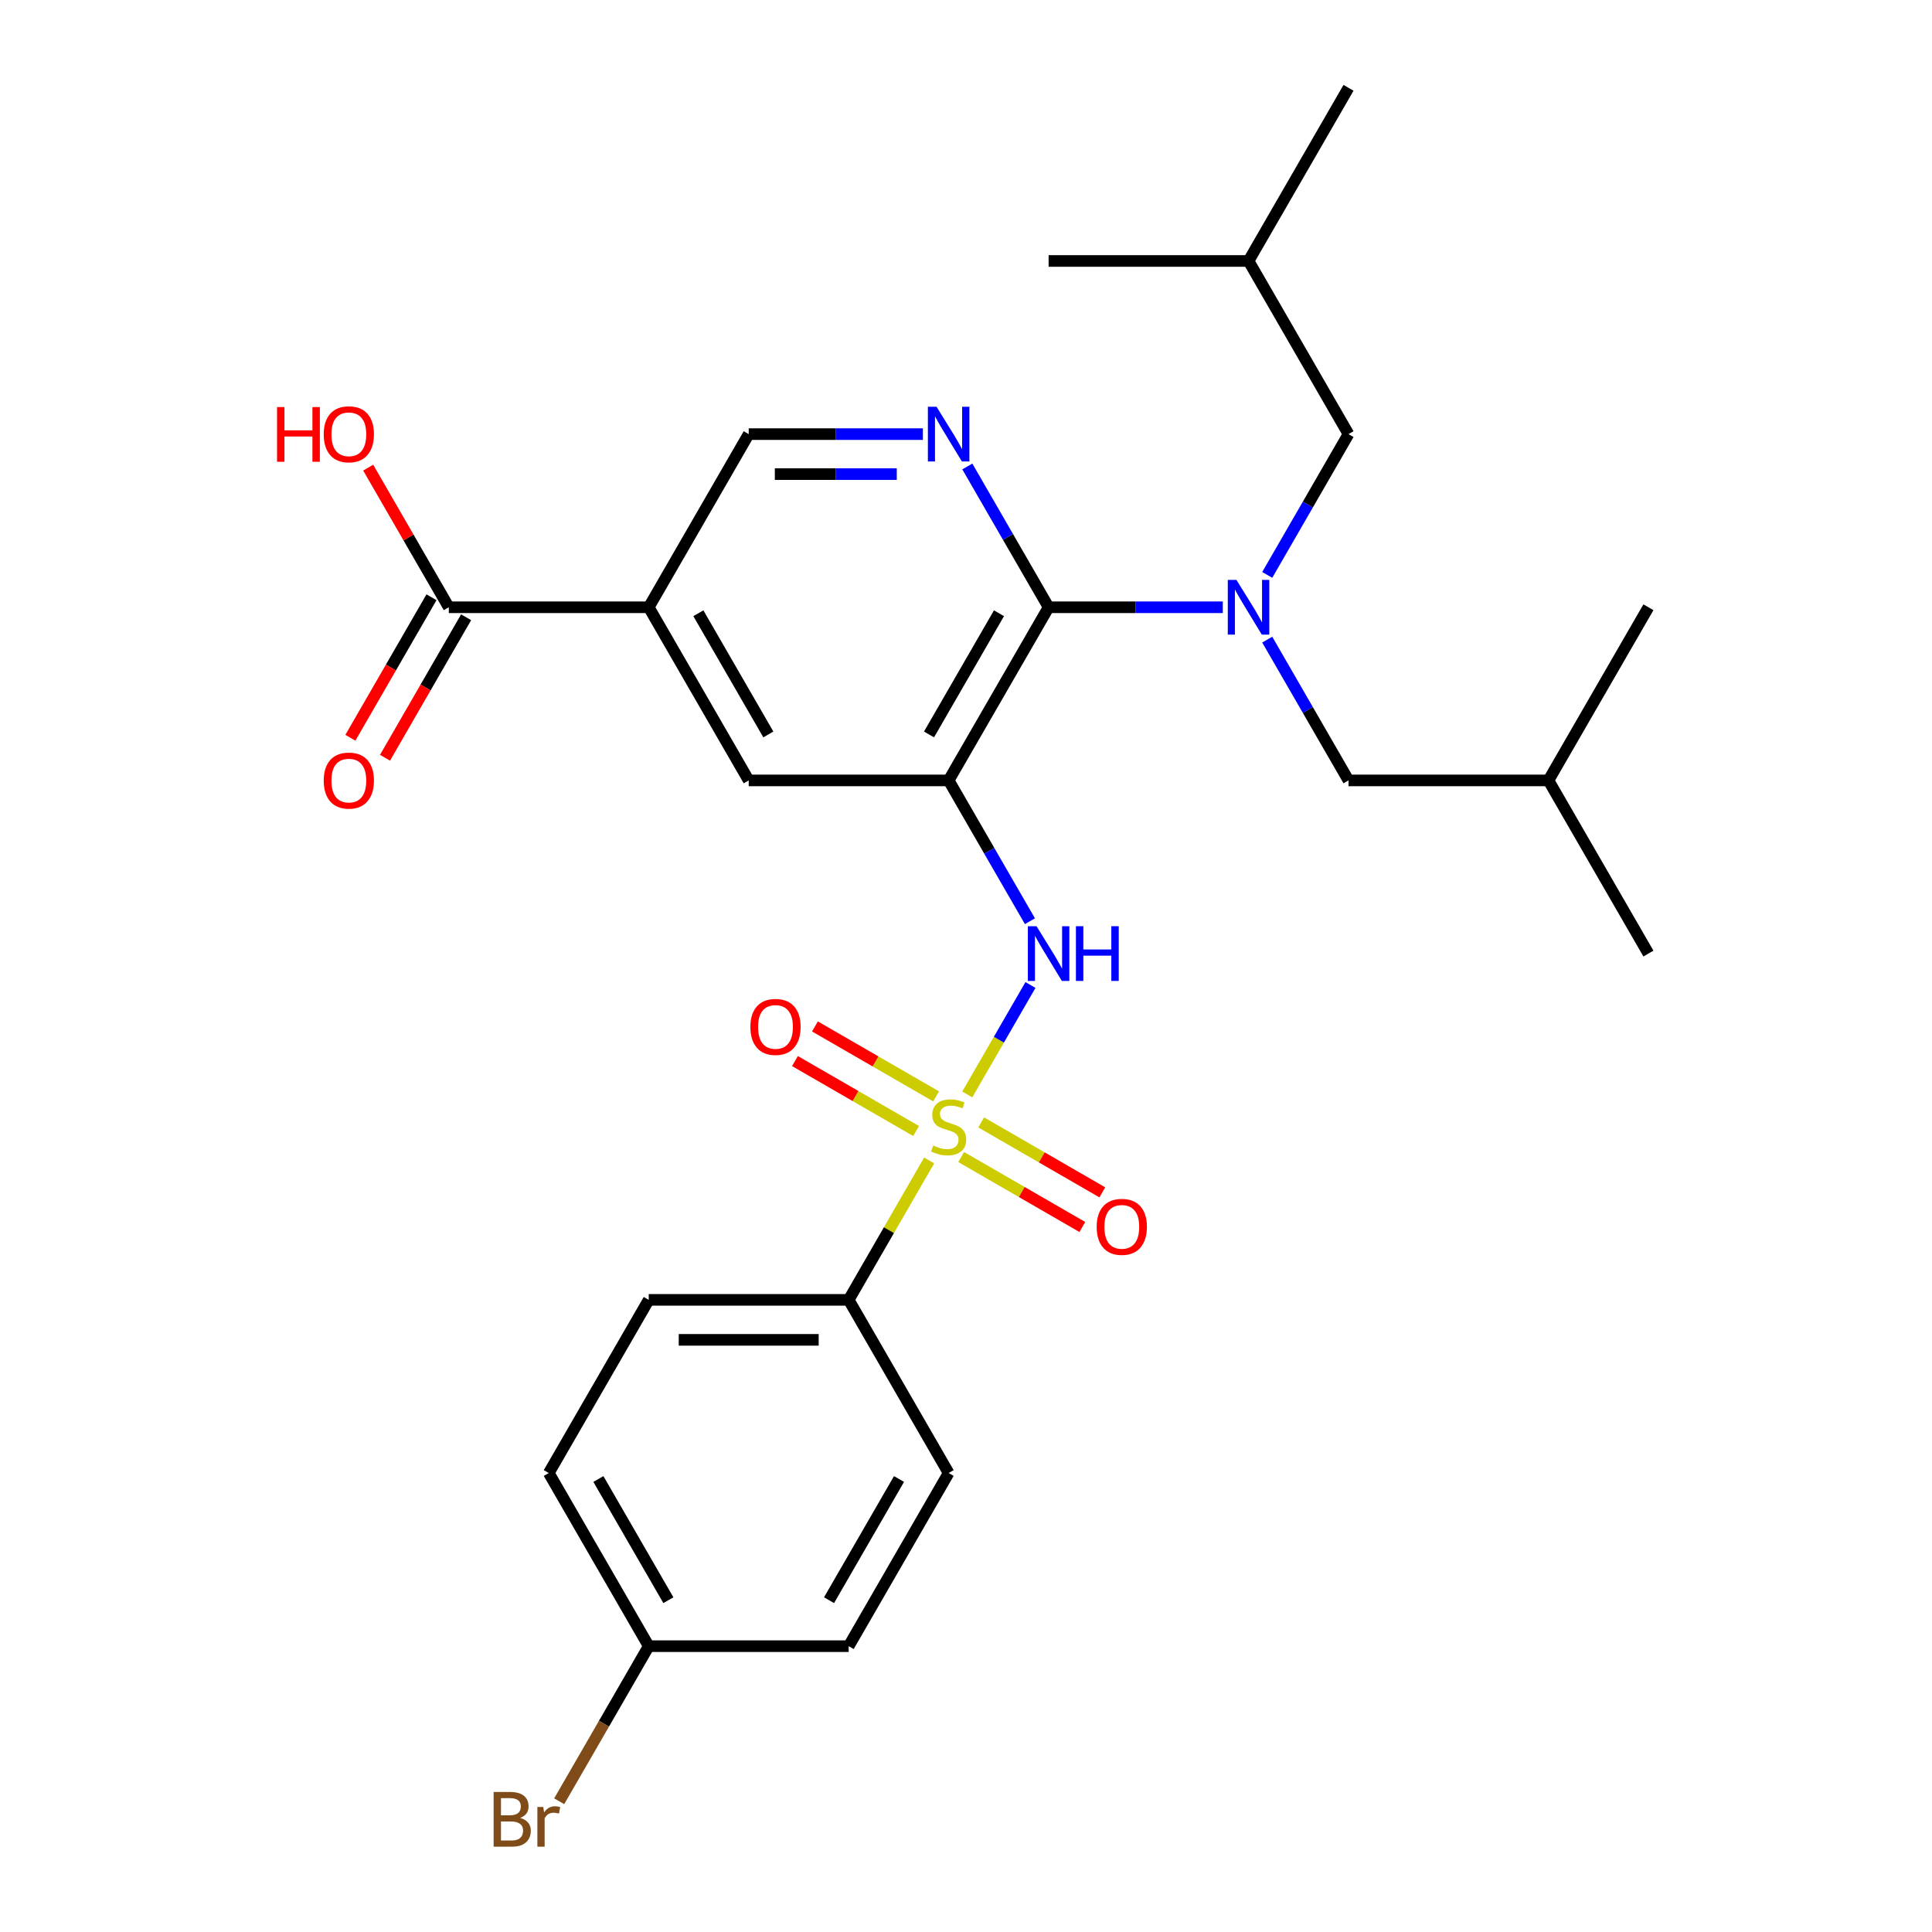 <?xml version='1.0' encoding='iso-8859-1'?>
<svg version='1.1' baseProfile='full'
              xmlns='http://www.w3.org/2000/svg'
                      xmlns:rdkit='http://www.rdkit.org/xml'
                      xmlns:xlink='http://www.w3.org/1999/xlink'
                  xml:space='preserve'
width='1000px' height='1000px' viewBox='0 0 1000 1000'>
<!-- END OF HEADER -->
<rect style='opacity:1.0;fill:#FFFFFF;stroke:none' width='1000' height='1000' x='0' y='0'> </rect>
<path class='bond-2' d='M 500.662,566.48 L 517.015,538.155' style='fill:none;fill-rule:evenodd;stroke:#CCCC00;stroke-width:6px;stroke-linecap:butt;stroke-linejoin:miter;stroke-opacity:1' />
<path class='bond-2' d='M 517.015,538.155 L 533.369,509.83' style='fill:none;fill-rule:evenodd;stroke:#0000FF;stroke-width:6px;stroke-linecap:butt;stroke-linejoin:miter;stroke-opacity:1' />
<path class='bond-8' d='M 480.931,600.654 L 460.102,636.732' style='fill:none;fill-rule:evenodd;stroke:#CCCC00;stroke-width:6px;stroke-linecap:butt;stroke-linejoin:miter;stroke-opacity:1' />
<path class='bond-8' d='M 460.102,636.732 L 439.273,672.809' style='fill:none;fill-rule:evenodd;stroke:#000000;stroke-width:6px;stroke-linecap:butt;stroke-linejoin:miter;stroke-opacity:1' />
<path class='bond-9' d='M 484.523,567.489 L 453.171,549.387' style='fill:none;fill-rule:evenodd;stroke:#CCCC00;stroke-width:6px;stroke-linecap:butt;stroke-linejoin:miter;stroke-opacity:1' />
<path class='bond-9' d='M 453.171,549.387 L 421.819,531.286' style='fill:none;fill-rule:evenodd;stroke:#FF0000;stroke-width:6px;stroke-linecap:butt;stroke-linejoin:miter;stroke-opacity:1' />
<path class='bond-9' d='M 474.174,585.413 L 442.822,567.312' style='fill:none;fill-rule:evenodd;stroke:#CCCC00;stroke-width:6px;stroke-linecap:butt;stroke-linejoin:miter;stroke-opacity:1' />
<path class='bond-9' d='M 442.822,567.312 L 411.47,549.211' style='fill:none;fill-rule:evenodd;stroke:#FF0000;stroke-width:6px;stroke-linecap:butt;stroke-linejoin:miter;stroke-opacity:1' />
<path class='bond-10' d='M 497.509,598.885 L 528.861,616.986' style='fill:none;fill-rule:evenodd;stroke:#CCCC00;stroke-width:6px;stroke-linecap:butt;stroke-linejoin:miter;stroke-opacity:1' />
<path class='bond-10' d='M 528.861,616.986 L 560.213,635.088' style='fill:none;fill-rule:evenodd;stroke:#FF0000;stroke-width:6px;stroke-linecap:butt;stroke-linejoin:miter;stroke-opacity:1' />
<path class='bond-10' d='M 507.857,580.961 L 539.21,599.062' style='fill:none;fill-rule:evenodd;stroke:#CCCC00;stroke-width:6px;stroke-linecap:butt;stroke-linejoin:miter;stroke-opacity:1' />
<path class='bond-10' d='M 539.21,599.062 L 570.562,617.163' style='fill:none;fill-rule:evenodd;stroke:#FF0000;stroke-width:6px;stroke-linecap:butt;stroke-linejoin:miter;stroke-opacity:1' />
<path class='bond-0' d='M 491.016,403.943 L 512.053,440.38' style='fill:none;fill-rule:evenodd;stroke:#000000;stroke-width:6px;stroke-linecap:butt;stroke-linejoin:miter;stroke-opacity:1' />
<path class='bond-0' d='M 512.053,440.38 L 533.09,476.818' style='fill:none;fill-rule:evenodd;stroke:#0000FF;stroke-width:6px;stroke-linecap:butt;stroke-linejoin:miter;stroke-opacity:1' />
<path class='bond-1' d='M 491.016,403.943 L 542.759,314.321' style='fill:none;fill-rule:evenodd;stroke:#000000;stroke-width:6px;stroke-linecap:butt;stroke-linejoin:miter;stroke-opacity:1' />
<path class='bond-1' d='M 480.853,380.151 L 517.073,317.415' style='fill:none;fill-rule:evenodd;stroke:#000000;stroke-width:6px;stroke-linecap:butt;stroke-linejoin:miter;stroke-opacity:1' />
<path class='bond-6' d='M 491.016,403.943 L 387.529,403.943' style='fill:none;fill-rule:evenodd;stroke:#000000;stroke-width:6px;stroke-linecap:butt;stroke-linejoin:miter;stroke-opacity:1' />
<path class='bond-3' d='M 542.759,314.321 L 587.839,314.321' style='fill:none;fill-rule:evenodd;stroke:#000000;stroke-width:6px;stroke-linecap:butt;stroke-linejoin:miter;stroke-opacity:1' />
<path class='bond-3' d='M 587.839,314.321 L 632.919,314.321' style='fill:none;fill-rule:evenodd;stroke:#0000FF;stroke-width:6px;stroke-linecap:butt;stroke-linejoin:miter;stroke-opacity:1' />
<path class='bond-4' d='M 542.759,314.321 L 521.722,277.883' style='fill:none;fill-rule:evenodd;stroke:#000000;stroke-width:6px;stroke-linecap:butt;stroke-linejoin:miter;stroke-opacity:1' />
<path class='bond-4' d='M 521.722,277.883 L 500.685,241.446' style='fill:none;fill-rule:evenodd;stroke:#0000FF;stroke-width:6px;stroke-linecap:butt;stroke-linejoin:miter;stroke-opacity:1' />
<path class='bond-12' d='M 655.915,297.574 L 676.952,261.136' style='fill:none;fill-rule:evenodd;stroke:#0000FF;stroke-width:6px;stroke-linecap:butt;stroke-linejoin:miter;stroke-opacity:1' />
<path class='bond-12' d='M 676.952,261.136 L 697.989,224.699' style='fill:none;fill-rule:evenodd;stroke:#000000;stroke-width:6px;stroke-linecap:butt;stroke-linejoin:miter;stroke-opacity:1' />
<path class='bond-13' d='M 655.915,331.068 L 676.952,367.505' style='fill:none;fill-rule:evenodd;stroke:#0000FF;stroke-width:6px;stroke-linecap:butt;stroke-linejoin:miter;stroke-opacity:1' />
<path class='bond-13' d='M 676.952,367.505 L 697.989,403.943' style='fill:none;fill-rule:evenodd;stroke:#000000;stroke-width:6px;stroke-linecap:butt;stroke-linejoin:miter;stroke-opacity:1' />
<path class='bond-29' d='M 477.689,224.699 L 432.609,224.699' style='fill:none;fill-rule:evenodd;stroke:#0000FF;stroke-width:6px;stroke-linecap:butt;stroke-linejoin:miter;stroke-opacity:1' />
<path class='bond-29' d='M 432.609,224.699 L 387.529,224.699' style='fill:none;fill-rule:evenodd;stroke:#000000;stroke-width:6px;stroke-linecap:butt;stroke-linejoin:miter;stroke-opacity:1' />
<path class='bond-29' d='M 464.165,245.396 L 432.609,245.396' style='fill:none;fill-rule:evenodd;stroke:#0000FF;stroke-width:6px;stroke-linecap:butt;stroke-linejoin:miter;stroke-opacity:1' />
<path class='bond-29' d='M 432.609,245.396 L 401.053,245.396' style='fill:none;fill-rule:evenodd;stroke:#000000;stroke-width:6px;stroke-linecap:butt;stroke-linejoin:miter;stroke-opacity:1' />
<path class='bond-5' d='M 335.786,314.321 L 387.529,403.943' style='fill:none;fill-rule:evenodd;stroke:#000000;stroke-width:6px;stroke-linecap:butt;stroke-linejoin:miter;stroke-opacity:1' />
<path class='bond-5' d='M 361.472,317.415 L 397.692,380.151' style='fill:none;fill-rule:evenodd;stroke:#000000;stroke-width:6px;stroke-linecap:butt;stroke-linejoin:miter;stroke-opacity:1' />
<path class='bond-7' d='M 335.786,314.321 L 232.299,314.321' style='fill:none;fill-rule:evenodd;stroke:#000000;stroke-width:6px;stroke-linecap:butt;stroke-linejoin:miter;stroke-opacity:1' />
<path class='bond-11' d='M 335.786,314.321 L 387.529,224.699' style='fill:none;fill-rule:evenodd;stroke:#000000;stroke-width:6px;stroke-linecap:butt;stroke-linejoin:miter;stroke-opacity:1' />
<path class='bond-14' d='M 223.337,309.146 L 202.346,345.504' style='fill:none;fill-rule:evenodd;stroke:#000000;stroke-width:6px;stroke-linecap:butt;stroke-linejoin:miter;stroke-opacity:1' />
<path class='bond-14' d='M 202.346,345.504 L 181.355,381.861' style='fill:none;fill-rule:evenodd;stroke:#FF0000;stroke-width:6px;stroke-linecap:butt;stroke-linejoin:miter;stroke-opacity:1' />
<path class='bond-14' d='M 241.261,319.495 L 220.27,355.853' style='fill:none;fill-rule:evenodd;stroke:#000000;stroke-width:6px;stroke-linecap:butt;stroke-linejoin:miter;stroke-opacity:1' />
<path class='bond-14' d='M 220.27,355.853 L 199.28,392.21' style='fill:none;fill-rule:evenodd;stroke:#FF0000;stroke-width:6px;stroke-linecap:butt;stroke-linejoin:miter;stroke-opacity:1' />
<path class='bond-17' d='M 232.299,314.321 L 211.435,278.183' style='fill:none;fill-rule:evenodd;stroke:#000000;stroke-width:6px;stroke-linecap:butt;stroke-linejoin:miter;stroke-opacity:1' />
<path class='bond-17' d='M 211.435,278.183 L 190.571,242.046' style='fill:none;fill-rule:evenodd;stroke:#FF0000;stroke-width:6px;stroke-linecap:butt;stroke-linejoin:miter;stroke-opacity:1' />
<path class='bond-15' d='M 439.273,672.809 L 335.786,672.809' style='fill:none;fill-rule:evenodd;stroke:#000000;stroke-width:6px;stroke-linecap:butt;stroke-linejoin:miter;stroke-opacity:1' />
<path class='bond-15' d='M 423.75,693.506 L 351.309,693.506' style='fill:none;fill-rule:evenodd;stroke:#000000;stroke-width:6px;stroke-linecap:butt;stroke-linejoin:miter;stroke-opacity:1' />
<path class='bond-16' d='M 439.273,672.809 L 491.016,762.431' style='fill:none;fill-rule:evenodd;stroke:#000000;stroke-width:6px;stroke-linecap:butt;stroke-linejoin:miter;stroke-opacity:1' />
<path class='bond-22' d='M 697.989,224.699 L 646.246,135.077' style='fill:none;fill-rule:evenodd;stroke:#000000;stroke-width:6px;stroke-linecap:butt;stroke-linejoin:miter;stroke-opacity:1' />
<path class='bond-23' d='M 697.989,403.943 L 801.476,403.943' style='fill:none;fill-rule:evenodd;stroke:#000000;stroke-width:6px;stroke-linecap:butt;stroke-linejoin:miter;stroke-opacity:1' />
<path class='bond-20' d='M 335.786,672.809 L 284.043,762.431' style='fill:none;fill-rule:evenodd;stroke:#000000;stroke-width:6px;stroke-linecap:butt;stroke-linejoin:miter;stroke-opacity:1' />
<path class='bond-19' d='M 491.016,762.431 L 439.273,852.053' style='fill:none;fill-rule:evenodd;stroke:#000000;stroke-width:6px;stroke-linecap:butt;stroke-linejoin:miter;stroke-opacity:1' />
<path class='bond-19' d='M 465.33,765.526 L 429.11,828.261' style='fill:none;fill-rule:evenodd;stroke:#000000;stroke-width:6px;stroke-linecap:butt;stroke-linejoin:miter;stroke-opacity:1' />
<path class='bond-18' d='M 335.786,852.053 L 439.273,852.053' style='fill:none;fill-rule:evenodd;stroke:#000000;stroke-width:6px;stroke-linecap:butt;stroke-linejoin:miter;stroke-opacity:1' />
<path class='bond-21' d='M 335.786,852.053 L 312.613,892.191' style='fill:none;fill-rule:evenodd;stroke:#000000;stroke-width:6px;stroke-linecap:butt;stroke-linejoin:miter;stroke-opacity:1' />
<path class='bond-21' d='M 312.613,892.191 L 289.439,932.328' style='fill:none;fill-rule:evenodd;stroke:#7F4C19;stroke-width:6px;stroke-linecap:butt;stroke-linejoin:miter;stroke-opacity:1' />
<path class='bond-28' d='M 335.786,852.053 L 284.043,762.431' style='fill:none;fill-rule:evenodd;stroke:#000000;stroke-width:6px;stroke-linecap:butt;stroke-linejoin:miter;stroke-opacity:1' />
<path class='bond-28' d='M 345.949,828.261 L 309.729,765.526' style='fill:none;fill-rule:evenodd;stroke:#000000;stroke-width:6px;stroke-linecap:butt;stroke-linejoin:miter;stroke-opacity:1' />
<path class='bond-24' d='M 646.246,135.077 L 697.989,45.455' style='fill:none;fill-rule:evenodd;stroke:#000000;stroke-width:6px;stroke-linecap:butt;stroke-linejoin:miter;stroke-opacity:1' />
<path class='bond-27' d='M 646.246,135.077 L 542.759,135.077' style='fill:none;fill-rule:evenodd;stroke:#000000;stroke-width:6px;stroke-linecap:butt;stroke-linejoin:miter;stroke-opacity:1' />
<path class='bond-25' d='M 801.476,403.943 L 853.219,493.565' style='fill:none;fill-rule:evenodd;stroke:#000000;stroke-width:6px;stroke-linecap:butt;stroke-linejoin:miter;stroke-opacity:1' />
<path class='bond-26' d='M 801.476,403.943 L 853.219,314.321' style='fill:none;fill-rule:evenodd;stroke:#000000;stroke-width:6px;stroke-linecap:butt;stroke-linejoin:miter;stroke-opacity:1' />
<path  class='atom-0' d='M 483.016 592.907
Q 483.336 593.027, 484.656 593.587
Q 485.976 594.147, 487.416 594.507
Q 488.896 594.827, 490.336 594.827
Q 493.016 594.827, 494.576 593.547
Q 496.136 592.227, 496.136 589.947
Q 496.136 588.387, 495.336 587.427
Q 494.576 586.467, 493.376 585.947
Q 492.176 585.427, 490.176 584.827
Q 487.656 584.067, 486.136 583.347
Q 484.656 582.627, 483.576 581.107
Q 482.536 579.587, 482.536 577.027
Q 482.536 573.467, 484.936 571.267
Q 487.376 569.067, 492.176 569.067
Q 495.456 569.067, 499.176 570.627
L 498.256 573.707
Q 494.856 572.307, 492.296 572.307
Q 489.536 572.307, 488.016 573.467
Q 486.496 574.587, 486.536 576.547
Q 486.536 578.067, 487.296 578.987
Q 488.096 579.907, 489.216 580.427
Q 490.376 580.947, 492.296 581.547
Q 494.856 582.347, 496.376 583.147
Q 497.896 583.947, 498.976 585.587
Q 500.096 587.187, 500.096 589.947
Q 500.096 593.867, 497.456 595.987
Q 494.856 598.067, 490.496 598.067
Q 487.976 598.067, 486.056 597.507
Q 484.176 596.987, 481.936 596.067
L 483.016 592.907
' fill='#CCCC00'/>
<path  class='atom-3' d='M 536.499 479.405
L 545.779 494.405
Q 546.699 495.885, 548.179 498.565
Q 549.659 501.245, 549.739 501.405
L 549.739 479.405
L 553.499 479.405
L 553.499 507.725
L 549.619 507.725
L 539.659 491.325
Q 538.499 489.405, 537.259 487.205
Q 536.059 485.005, 535.699 484.325
L 535.699 507.725
L 532.019 507.725
L 532.019 479.405
L 536.499 479.405
' fill='#0000FF'/>
<path  class='atom-3' d='M 556.899 479.405
L 560.739 479.405
L 560.739 491.445
L 575.219 491.445
L 575.219 479.405
L 579.059 479.405
L 579.059 507.725
L 575.219 507.725
L 575.219 494.645
L 560.739 494.645
L 560.739 507.725
L 556.899 507.725
L 556.899 479.405
' fill='#0000FF'/>
<path  class='atom-4' d='M 639.986 300.161
L 649.266 315.161
Q 650.186 316.641, 651.666 319.321
Q 653.146 322.001, 653.226 322.161
L 653.226 300.161
L 656.986 300.161
L 656.986 328.481
L 653.106 328.481
L 643.146 312.081
Q 641.986 310.161, 640.746 307.961
Q 639.546 305.761, 639.186 305.081
L 639.186 328.481
L 635.506 328.481
L 635.506 300.161
L 639.986 300.161
' fill='#0000FF'/>
<path  class='atom-5' d='M 484.756 210.539
L 494.036 225.539
Q 494.956 227.019, 496.436 229.699
Q 497.916 232.379, 497.996 232.539
L 497.996 210.539
L 501.756 210.539
L 501.756 238.859
L 497.876 238.859
L 487.916 222.459
Q 486.756 220.539, 485.516 218.339
Q 484.316 216.139, 483.956 215.459
L 483.956 238.859
L 480.276 238.859
L 480.276 210.539
L 484.756 210.539
' fill='#0000FF'/>
<path  class='atom-10' d='M 388.394 531.524
Q 388.394 524.724, 391.754 520.924
Q 395.114 517.124, 401.394 517.124
Q 407.674 517.124, 411.034 520.924
Q 414.394 524.724, 414.394 531.524
Q 414.394 538.404, 410.994 542.324
Q 407.594 546.204, 401.394 546.204
Q 395.154 546.204, 391.754 542.324
Q 388.394 538.444, 388.394 531.524
M 401.394 543.004
Q 405.714 543.004, 408.034 540.124
Q 410.394 537.204, 410.394 531.524
Q 410.394 525.964, 408.034 523.164
Q 405.714 520.324, 401.394 520.324
Q 397.074 520.324, 394.714 523.124
Q 392.394 525.924, 392.394 531.524
Q 392.394 537.244, 394.714 540.124
Q 397.074 543.004, 401.394 543.004
' fill='#FF0000'/>
<path  class='atom-11' d='M 567.638 635.01
Q 567.638 628.21, 570.998 624.41
Q 574.358 620.61, 580.638 620.61
Q 586.918 620.61, 590.278 624.41
Q 593.638 628.21, 593.638 635.01
Q 593.638 641.89, 590.238 645.81
Q 586.838 649.69, 580.638 649.69
Q 574.398 649.69, 570.998 645.81
Q 567.638 641.93, 567.638 635.01
M 580.638 646.49
Q 584.958 646.49, 587.278 643.61
Q 589.638 640.69, 589.638 635.01
Q 589.638 629.45, 587.278 626.65
Q 584.958 623.81, 580.638 623.81
Q 576.318 623.81, 573.958 626.61
Q 571.638 629.41, 571.638 635.01
Q 571.638 640.73, 573.958 643.61
Q 576.318 646.49, 580.638 646.49
' fill='#FF0000'/>
<path  class='atom-15' d='M 167.556 404.023
Q 167.556 397.223, 170.916 393.423
Q 174.276 389.623, 180.556 389.623
Q 186.836 389.623, 190.196 393.423
Q 193.556 397.223, 193.556 404.023
Q 193.556 410.903, 190.156 414.823
Q 186.756 418.703, 180.556 418.703
Q 174.316 418.703, 170.916 414.823
Q 167.556 410.943, 167.556 404.023
M 180.556 415.503
Q 184.876 415.503, 187.196 412.623
Q 189.556 409.703, 189.556 404.023
Q 189.556 398.463, 187.196 395.663
Q 184.876 392.823, 180.556 392.823
Q 176.236 392.823, 173.876 395.623
Q 171.556 398.423, 171.556 404.023
Q 171.556 409.743, 173.876 412.623
Q 176.236 415.503, 180.556 415.503
' fill='#FF0000'/>
<path  class='atom-18' d='M 143.396 210.699
L 147.236 210.699
L 147.236 222.739
L 161.716 222.739
L 161.716 210.699
L 165.556 210.699
L 165.556 239.019
L 161.716 239.019
L 161.716 225.939
L 147.236 225.939
L 147.236 239.019
L 143.396 239.019
L 143.396 210.699
' fill='#FF0000'/>
<path  class='atom-18' d='M 167.556 224.779
Q 167.556 217.979, 170.916 214.179
Q 174.276 210.379, 180.556 210.379
Q 186.836 210.379, 190.196 214.179
Q 193.556 217.979, 193.556 224.779
Q 193.556 231.659, 190.156 235.579
Q 186.756 239.459, 180.556 239.459
Q 174.316 239.459, 170.916 235.579
Q 167.556 231.699, 167.556 224.779
M 180.556 236.259
Q 184.876 236.259, 187.196 233.379
Q 189.556 230.459, 189.556 224.779
Q 189.556 219.219, 187.196 216.419
Q 184.876 213.579, 180.556 213.579
Q 176.236 213.579, 173.876 216.379
Q 171.556 219.179, 171.556 224.779
Q 171.556 230.499, 173.876 233.379
Q 176.236 236.259, 180.556 236.259
' fill='#FF0000'/>
<path  class='atom-22' d='M 269.263 940.955
Q 271.983 941.715, 273.343 943.395
Q 274.743 945.035, 274.743 947.475
Q 274.743 951.395, 272.223 953.635
Q 269.743 955.835, 265.023 955.835
L 255.503 955.835
L 255.503 927.515
L 263.863 927.515
Q 268.703 927.515, 271.143 929.475
Q 273.583 931.435, 273.583 935.035
Q 273.583 939.315, 269.263 940.955
M 259.303 930.715
L 259.303 939.595
L 263.863 939.595
Q 266.663 939.595, 268.103 938.475
Q 269.583 937.315, 269.583 935.035
Q 269.583 930.715, 263.863 930.715
L 259.303 930.715
M 265.023 952.635
Q 267.783 952.635, 269.263 951.315
Q 270.743 949.995, 270.743 947.475
Q 270.743 945.155, 269.103 943.995
Q 267.503 942.795, 264.423 942.795
L 259.303 942.795
L 259.303 952.635
L 265.023 952.635
' fill='#7F4C19'/>
<path  class='atom-22' d='M 281.183 935.275
L 281.623 938.115
Q 283.783 934.915, 287.303 934.915
Q 288.423 934.915, 289.943 935.315
L 289.343 938.675
Q 287.623 938.275, 286.663 938.275
Q 284.983 938.275, 283.863 938.955
Q 282.783 939.595, 281.903 941.155
L 281.903 955.835
L 278.143 955.835
L 278.143 935.275
L 281.183 935.275
' fill='#7F4C19'/>
</svg>
